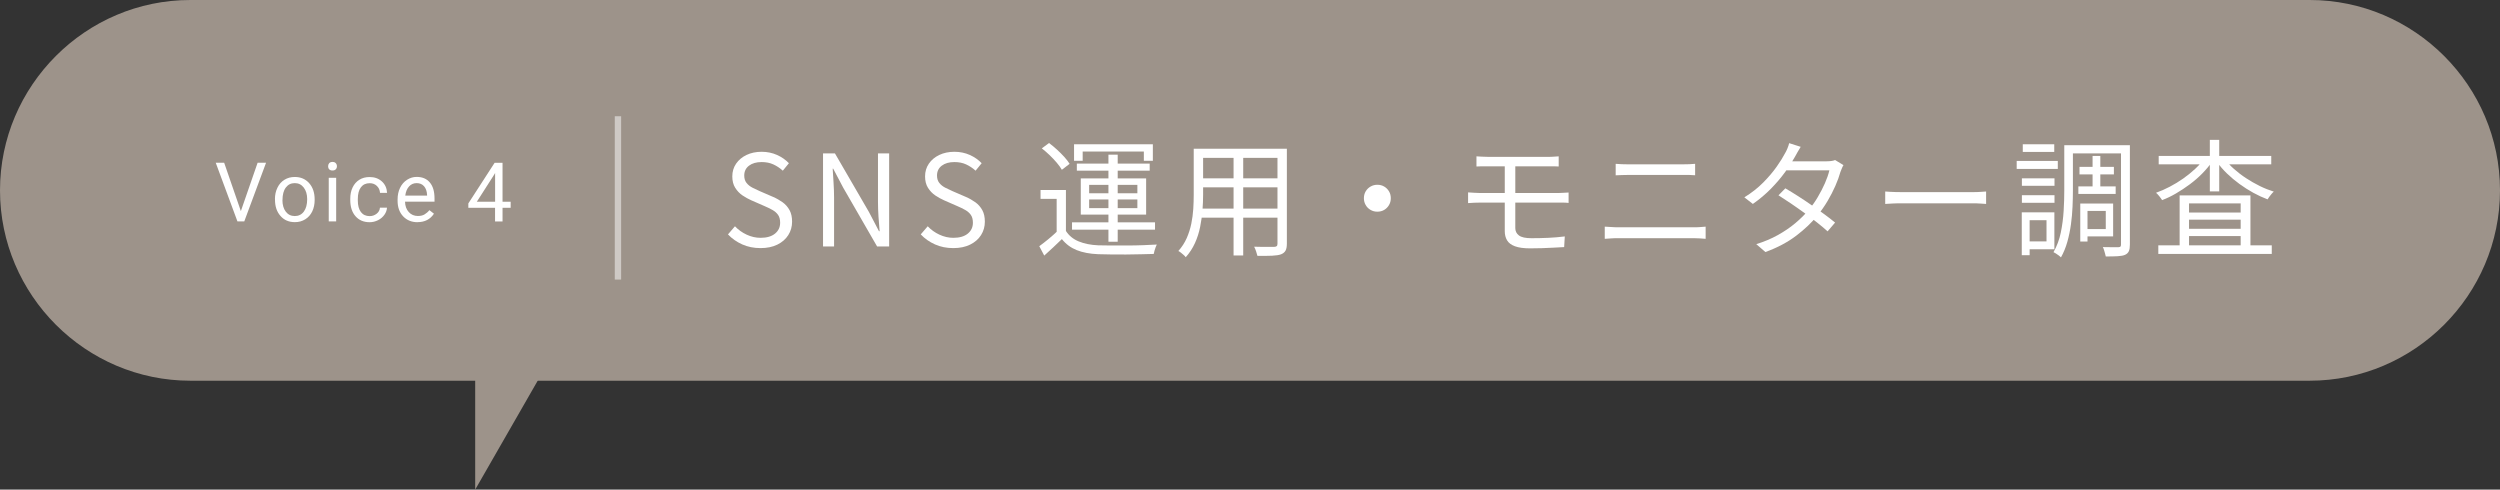 <?xml version="1.0" encoding="UTF-8"?><svg id="b" xmlns="http://www.w3.org/2000/svg" width="394" height="77.16" viewBox="0 0 394 77.16"><rect x="0" y="0" width="394" height="77.16" fill="#333333" stroke="none"/><defs><style>.d{fill:#9d938a;}.e{fill:none;opacity:.5;stroke:#fff;stroke-miterlimit:10;}.f{fill:#fff;}</style></defs><g id="c"><path class="d" d="M394,30c0,16.5-13.5,30-30,30H30C13.5,60,0,46.5,0,30h0C0,13.5,13.5,0,30,0h334c16.5,0,30,13.5,30,30h0Z"/><polygon class="d" points="74.89 55.77 74.89 77.16 87.17 55.77 74.89 55.77"/><path class="f" d="M119.85,39.1c-1.04,0-2-.19-2.87-.58-.87-.39-1.62-.91-2.25-1.58l1.1-1.28c.52.55,1.13.99,1.84,1.32.71.33,1.44.5,2.2.5.97,0,1.73-.22,2.27-.66.54-.44.81-1.01.81-1.72,0-.52-.11-.93-.33-1.24-.22-.31-.51-.56-.88-.77-.37-.21-.78-.41-1.25-.61l-2.1-.92c-.45-.2-.91-.45-1.37-.76-.46-.31-.84-.71-1.15-1.2-.31-.49-.46-1.09-.46-1.8,0-.76.2-1.43.6-2.01.4-.58.95-1.04,1.64-1.37.69-.33,1.49-.5,2.38-.5s1.69.17,2.43.5c.74.33,1.36.77,1.87,1.3l-.96,1.18c-.45-.41-.95-.74-1.49-.99-.54-.25-1.16-.37-1.85-.37-.83,0-1.49.19-1.99.57s-.75.9-.75,1.55c0,.48.12.87.37,1.18.25.31.56.55.93.74.37.19.75.37,1.14.54l2.08.9c.56.24,1.07.53,1.53.86.46.33.82.75,1.09,1.24s.4,1.1.4,1.82c0,.77-.2,1.48-.6,2.11-.4.63-.97,1.13-1.72,1.5-.75.37-1.63.55-2.66.55Z"/><path class="f" d="M129.71,38.84v-14.66h1.88l5.36,9.24,1.58,3.02h.1c-.07-.73-.13-1.5-.18-2.3-.05-.8-.08-1.58-.08-2.34v-7.62h1.76v14.66h-1.9l-5.34-9.26-1.58-3h-.08c.04.73.09,1.48.14,2.25.05.77.08,1.54.08,2.31v7.7h-1.74Z"/><path class="f" d="M150.23,39.1c-1.04,0-2-.19-2.87-.58-.87-.39-1.62-.91-2.25-1.58l1.1-1.28c.52.55,1.13.99,1.84,1.32.71.33,1.44.5,2.2.5.97,0,1.73-.22,2.27-.66.54-.44.81-1.01.81-1.72,0-.52-.11-.93-.33-1.24-.22-.31-.51-.56-.88-.77-.37-.21-.78-.41-1.25-.61l-2.1-.92c-.45-.2-.91-.45-1.37-.76-.46-.31-.84-.71-1.15-1.2-.31-.49-.46-1.09-.46-1.8,0-.76.2-1.43.6-2.01.4-.58.95-1.04,1.64-1.37.69-.33,1.49-.5,2.38-.5s1.69.17,2.43.5c.74.33,1.36.77,1.87,1.3l-.96,1.18c-.45-.41-.95-.74-1.49-.99-.54-.25-1.16-.37-1.85-.37-.83,0-1.49.19-1.99.57s-.75.9-.75,1.55c0,.48.12.87.37,1.18.25.31.56.55.93.74.37.19.75.37,1.14.54l2.08.9c.56.24,1.07.53,1.53.86.46.33.82.75,1.09,1.24s.4,1.1.4,1.82c0,.77-.2,1.48-.6,2.11-.4.63-.97,1.13-1.72,1.5-.75.37-1.63.55-2.66.55Z"/><path class="f" d="M167.99,36.4c.47.73,1.13,1.28,2,1.64.87.36,1.89.57,3.06.62.56.01,1.24.02,2.04.03.8,0,1.64,0,2.52,0s1.73-.02,2.56-.05c.83-.03,1.54-.06,2.14-.1-.05.11-.11.25-.18.42-.07.17-.13.35-.18.54s-.09.36-.12.52c-.56.01-1.22.03-1.99.05-.77.02-1.56.03-2.39.04s-1.63,0-2.4-.01c-.77-.01-1.43-.03-1.98-.04-1.32-.05-2.45-.27-3.38-.64-.93-.37-1.71-.95-2.34-1.74-.44.43-.89.86-1.35,1.29-.46.43-.94.87-1.43,1.31l-.78-1.48c.44-.32.92-.69,1.43-1.11.51-.42,1-.85,1.45-1.29h1.32ZM167.99,29.94v7.08h-1.46v-5.68h-2.54v-1.4h4ZM164.19,23.38l1.14-.84c.41.31.83.65,1.25,1.04s.81.77,1.16,1.16.63.75.83,1.08l-1.22.94c-.19-.33-.45-.7-.8-1.11-.35-.41-.72-.81-1.13-1.2-.41-.39-.82-.75-1.23-1.07ZM168.95,35.04h13.08v1.16h-13.08v-1.16ZM169.27,22.74h12.42v2.6h-1.42v-1.46h-9.64v1.46h-1.36v-2.6ZM169.71,25.78h11.48v1.12h-11.48v-1.12ZM170.33,28.12h10.3v5.7h-10.3v-5.7ZM171.65,29.14v1.32h7.6v-1.32h-7.6ZM171.65,31.44v1.36h7.6v-1.36h-7.6ZM174.69,24.38h1.46v13.72h-1.46v-13.72Z"/><path class="f" d="M188.13,23.44h1.48v7.26c0,.76-.03,1.57-.1,2.44-.07.87-.19,1.74-.37,2.63-.18.89-.45,1.74-.82,2.55-.37.81-.85,1.55-1.45,2.22-.07-.11-.17-.22-.32-.35-.15-.13-.29-.25-.44-.37s-.28-.21-.4-.26c.56-.63,1-1.31,1.32-2.04.32-.73.56-1.49.72-2.27s.26-1.56.31-2.33c.05-.77.07-1.51.07-2.22v-7.26ZM188.87,32.88h13.06v1.42h-13.06v-1.42ZM188.99,23.44h12.94v1.44h-12.94v-1.44ZM188.99,28.1h12.9v1.42h-12.9v-1.42ZM194.41,23.98h1.52v16.28h-1.52v-16.28ZM201.33,23.44h1.48v14.96c0,.48-.07.85-.21,1.1-.14.25-.38.45-.71.58-.33.12-.8.19-1.4.22s-1.37.03-2.32.02c-.04-.19-.11-.42-.21-.71-.1-.29-.2-.53-.31-.73.47.01.92.02,1.35.03s.81,0,1.13,0c.32,0,.54,0,.66,0,.2-.01.34-.05.42-.12s.12-.19.12-.38v-14.96Z"/><path class="f" d="M217.07,29.12c.4,0,.76.09,1.08.28s.57.44.76.76.28.68.28,1.08-.09.74-.28,1.07c-.19.33-.44.58-.76.77s-.68.28-1.08.28-.74-.09-1.07-.28c-.33-.19-.58-.44-.77-.77-.19-.33-.28-.68-.28-1.07s.09-.76.28-1.08c.19-.32.44-.57.77-.76.33-.19.68-.28,1.07-.28Z"/><path class="f" d="M231.37,30.32c.28.01.6.03.95.06.35.03.66.04.93.04h12.3c.15,0,.32,0,.52-.02s.4-.02.61-.03c.21,0,.38-.02.53-.03v1.64c-.23-.03-.5-.04-.81-.05-.31,0-.58,0-.81,0h-12.34c-.24,0-.54,0-.91.02-.37.01-.69.03-.97.06v-1.68ZM232.69,24.64c.27.01.55.03.85.05.3.02.62.03.95.03h9.52c.32,0,.62,0,.89-.03.27-.02.52-.04.75-.05v1.6c-.24-.01-.49-.02-.74-.03s-.55,0-.9,0h-9.52c-.33,0-.65,0-.95,0s-.58.02-.85.03v-1.6ZM238.81,31.06v4.88c0,.49.19.88.58,1.17.39.29,1.04.43,1.96.43s1.84-.02,2.69-.06c.85-.04,1.7-.11,2.57-.22l-.1,1.68c-.52.03-1.07.06-1.66.09-.59.03-1.19.06-1.82.08-.63.02-1.26.03-1.9.03-1,0-1.79-.11-2.38-.33-.59-.22-1-.53-1.24-.94-.24-.41-.36-.88-.36-1.43v-10.72l1.66.02v5.32Z"/><path class="f" d="M252.91,35.72c.35.01.69.03,1.04.06s.7.04,1.06.04h11.98c.31,0,.61,0,.92-.03s.61-.04.9-.07v1.92c-.29-.03-.6-.05-.93-.07-.33-.02-.62-.03-.89-.03h-11.98c-.36,0-.72,0-1.07.03-.35.02-.7.04-1.03.07v-1.92ZM254.63,25.82c.32.03.65.05.98.06.33.01.67.02,1,.02h8.56c.36,0,.71,0,1.05-.02.34-.01.65-.03.93-.06v1.8c-.28-.03-.6-.04-.95-.05s-.7,0-1.03,0h-8.56c-.35,0-.69,0-1.02.02-.33.01-.65.03-.96.04v-1.8Z"/><path class="f" d="M283.79,23.14c-.17.27-.34.55-.5.84s-.29.53-.4.72c-.4.73-.92,1.54-1.55,2.41-.63.87-1.37,1.74-2.22,2.61-.85.87-1.8,1.67-2.87,2.42l-1.34-1.04c1.15-.71,2.14-1.49,2.98-2.34.84-.85,1.55-1.69,2.12-2.5.57-.81,1.01-1.52,1.32-2.12.11-.17.23-.42.36-.73.13-.31.23-.6.28-.85l1.82.58ZM290.53,26.02c-.09.15-.18.32-.26.53-.08.21-.15.39-.22.55-.19.68-.45,1.41-.8,2.2-.35.79-.75,1.58-1.22,2.37-.47.79-1,1.56-1.6,2.29-.89,1.11-2.01,2.17-3.35,3.19-1.34,1.02-2.96,1.88-4.85,2.57l-1.44-1.24c1.24-.39,2.37-.86,3.39-1.43,1.02-.57,1.94-1.19,2.75-1.87.81-.68,1.52-1.38,2.12-2.1.52-.61,1-1.29,1.43-2.02.43-.73.81-1.46,1.13-2.19s.55-1.4.7-2.03h-7.42l.64-1.42h6.36c.27,0,.51-.02.74-.05s.42-.08.58-.15l1.32.8ZM281.37,29.68c.64.37,1.31.79,2.02,1.24.71.45,1.41.92,2.11,1.41.7.49,1.37.96,2.01,1.43.64.47,1.21.91,1.7,1.32l-1.18,1.38c-.45-.41-1-.87-1.63-1.37-.63-.5-1.3-1.01-2.01-1.52-.71-.51-1.41-1.01-2.12-1.49-.71-.48-1.37-.91-1.98-1.3l1.08-1.1Z"/><path class="f" d="M297.11,30.18c.2.01.45.03.74.05.29.02.62.03.97.04.35,0,.71.01,1.07.01h10.96c.51,0,.94-.01,1.3-.04s.65-.05.86-.06v1.96c-.2-.01-.5-.03-.89-.06-.39-.03-.81-.04-1.25-.04h-10.98c-.55,0-1.07,0-1.56.03-.49.02-.9.04-1.22.07v-1.96Z"/><path class="f" d="M317.83,25.36h6.48v1.26h-6.48v-1.26ZM318.63,33.46h1.24v6.76h-1.24v-6.76ZM318.65,28.1h5.14v1.18h-5.14v-1.18ZM318.65,30.76h5.14v1.2h-5.14v-1.2ZM318.79,22.74h4.96v1.2h-4.96v-1.2ZM319.35,33.46h4.42v5.82h-4.42v-1.24h3.18v-3.34h-3.18v-1.24ZM325.33,22.88h1.36v7.18c0,.79-.02,1.63-.06,2.54-.04.91-.12,1.83-.25,2.77-.13.94-.32,1.86-.57,2.75-.25.89-.59,1.71-1,2.44-.08-.08-.19-.18-.34-.29-.15-.11-.3-.22-.45-.31s-.28-.17-.39-.22c.53-.93.92-1.96,1.15-3.08s.38-2.26.45-3.41c.07-1.15.1-2.22.1-3.19v-7.18ZM326.09,22.88h8.74v1.3h-8.74v-1.3ZM327.55,29.38h5.88v1.18h-5.88v-1.18ZM327.73,26.3h5.42v1.18h-5.42v-1.18ZM327.85,32.08h1.14v5.98h-1.14v-5.98ZM328.47,32.08h4.56v5.18h-4.56v-1.16h3.4v-2.86h-3.4v-1.16ZM329.79,24.58h1.22v5.5h-1.22v-5.5ZM334.27,22.88h1.4v15.66c0,.44-.05.79-.16,1.04-.11.25-.31.45-.6.58-.27.12-.65.19-1.16.22s-1.13.04-1.88.04c-.03-.12-.06-.27-.11-.45-.05-.18-.1-.36-.16-.55-.06-.19-.12-.35-.19-.48.55.01,1.05.02,1.52.02h.94c.16-.01.27-.05.32-.1.05-.05.08-.16.08-.32v-15.66Z"/><path class="f" d="M347.41,24.98l1.22.5c-.44.64-.96,1.26-1.56,1.87-.6.61-1.25,1.17-1.96,1.7-.71.53-1.43,1-2.16,1.43s-1.47.78-2.2,1.06c-.11-.17-.25-.38-.44-.61-.19-.23-.36-.42-.52-.55.71-.25,1.43-.57,2.16-.95.73-.38,1.44-.81,2.12-1.29.68-.48,1.31-.99,1.88-1.52s1.06-1.08,1.46-1.64ZM340.15,38.66h17.88v1.36h-17.88v-1.36ZM340.21,24.58h17.74v1.32h-17.74v-1.32ZM343.51,30.8h11.16v8.58h-1.54v-7.32h-8.14v7.4h-1.48v-8.66ZM344.25,33.5h9.66v1.12h-9.66v-1.12ZM344.25,36.06h9.66v1.14h-9.66v-1.14ZM348.27,22.04h1.48v8.12h-1.48v-8.12ZM350.59,25.02c.4.55.89,1.08,1.48,1.6s1.22,1.01,1.91,1.46c.69.45,1.4.86,2.15,1.23.75.37,1.49.66,2.22.89-.11.09-.22.21-.35.36s-.24.29-.35.44c-.11.15-.2.29-.28.42-.75-.28-1.5-.63-2.25-1.04s-1.48-.88-2.18-1.39-1.36-1.06-1.97-1.65c-.61-.59-1.14-1.2-1.58-1.84l1.2-.48Z"/><path class="f" d="M37.96,33.27l2.64-7.62h1.33l-3.43,9.24h-1.08l-3.42-9.24h1.33l2.63,7.62Z"/><path class="f" d="M43.33,31.39c0-.67.13-1.28.4-1.82.26-.54.63-.95,1.1-1.24s1.01-.44,1.62-.44c.94,0,1.69.32,2.27.97.58.65.87,1.51.87,2.58v.08c0,.67-.13,1.27-.38,1.8-.26.53-.62.94-1.1,1.24-.48.3-1.02.45-1.64.45-.93,0-1.69-.32-2.26-.97-.58-.65-.87-1.5-.87-2.57v-.08ZM44.51,31.53c0,.76.18,1.37.53,1.83.35.46.83.69,1.42.69s1.07-.23,1.42-.7c.35-.47.53-1.12.53-1.96,0-.75-.18-1.36-.54-1.83-.36-.47-.83-.7-1.42-.7s-1.05.23-1.4.69-.53,1.12-.53,1.98Z"/><path class="f" d="M51.71,26.2c0-.19.06-.35.17-.48s.29-.2.52-.2.4.06.52.2c.12.13.18.29.18.48s-.06.35-.18.48c-.12.13-.29.19-.52.19s-.4-.06-.52-.19-.17-.29-.17-.48ZM52.98,34.89h-1.17v-6.87h1.17v6.87Z"/><path class="f" d="M58.26,34.06c.42,0,.78-.13,1.1-.38s.49-.57.52-.95h1.11c-.02.39-.16.77-.41,1.12s-.58.64-1,.85c-.42.21-.86.32-1.32.32-.94,0-1.68-.31-2.23-.94-.55-.62-.83-1.48-.83-2.56v-.2c0-.67.12-1.26.37-1.78s.6-.92,1.06-1.21c.46-.29,1-.43,1.63-.43.77,0,1.41.23,1.92.69.51.46.78,1.06.82,1.8h-1.11c-.03-.44-.2-.81-.5-1.09-.3-.29-.68-.43-1.12-.43-.6,0-1.06.21-1.39.64s-.49,1.05-.49,1.86v.22c0,.79.16,1.4.49,1.83.33.43.79.64,1.4.64Z"/><path class="f" d="M65.81,35.02c-.93,0-1.69-.31-2.27-.92s-.88-1.43-.88-2.45v-.22c0-.68.13-1.29.39-1.83.26-.54.62-.95,1.09-1.26.47-.3.97-.46,1.52-.46.89,0,1.59.29,2.08.88.5.59.74,1.43.74,2.53v.49h-4.65c.02.68.21,1.22.59,1.64.38.42.86.62,1.44.62.42,0,.77-.08,1.05-.25s.54-.39.76-.67l.72.56c-.58.88-1.44,1.33-2.59,1.33ZM65.66,28.86c-.47,0-.87.17-1.19.52-.32.35-.52.83-.6,1.45h3.44v-.09c-.03-.6-.19-1.06-.48-1.39-.29-.33-.68-.49-1.17-.49Z"/><path class="f" d="M79.2,31.79h1.28v.96h-1.28v2.15h-1.18v-2.15h-4.21v-.69l4.14-6.4h1.25v6.14ZM75.15,31.79h2.88v-4.53l-.14.25-2.74,4.28Z"/><line class="e" x1="97.39" y1="18.32" x2="97.39" y2="44.06"/></g></svg>
